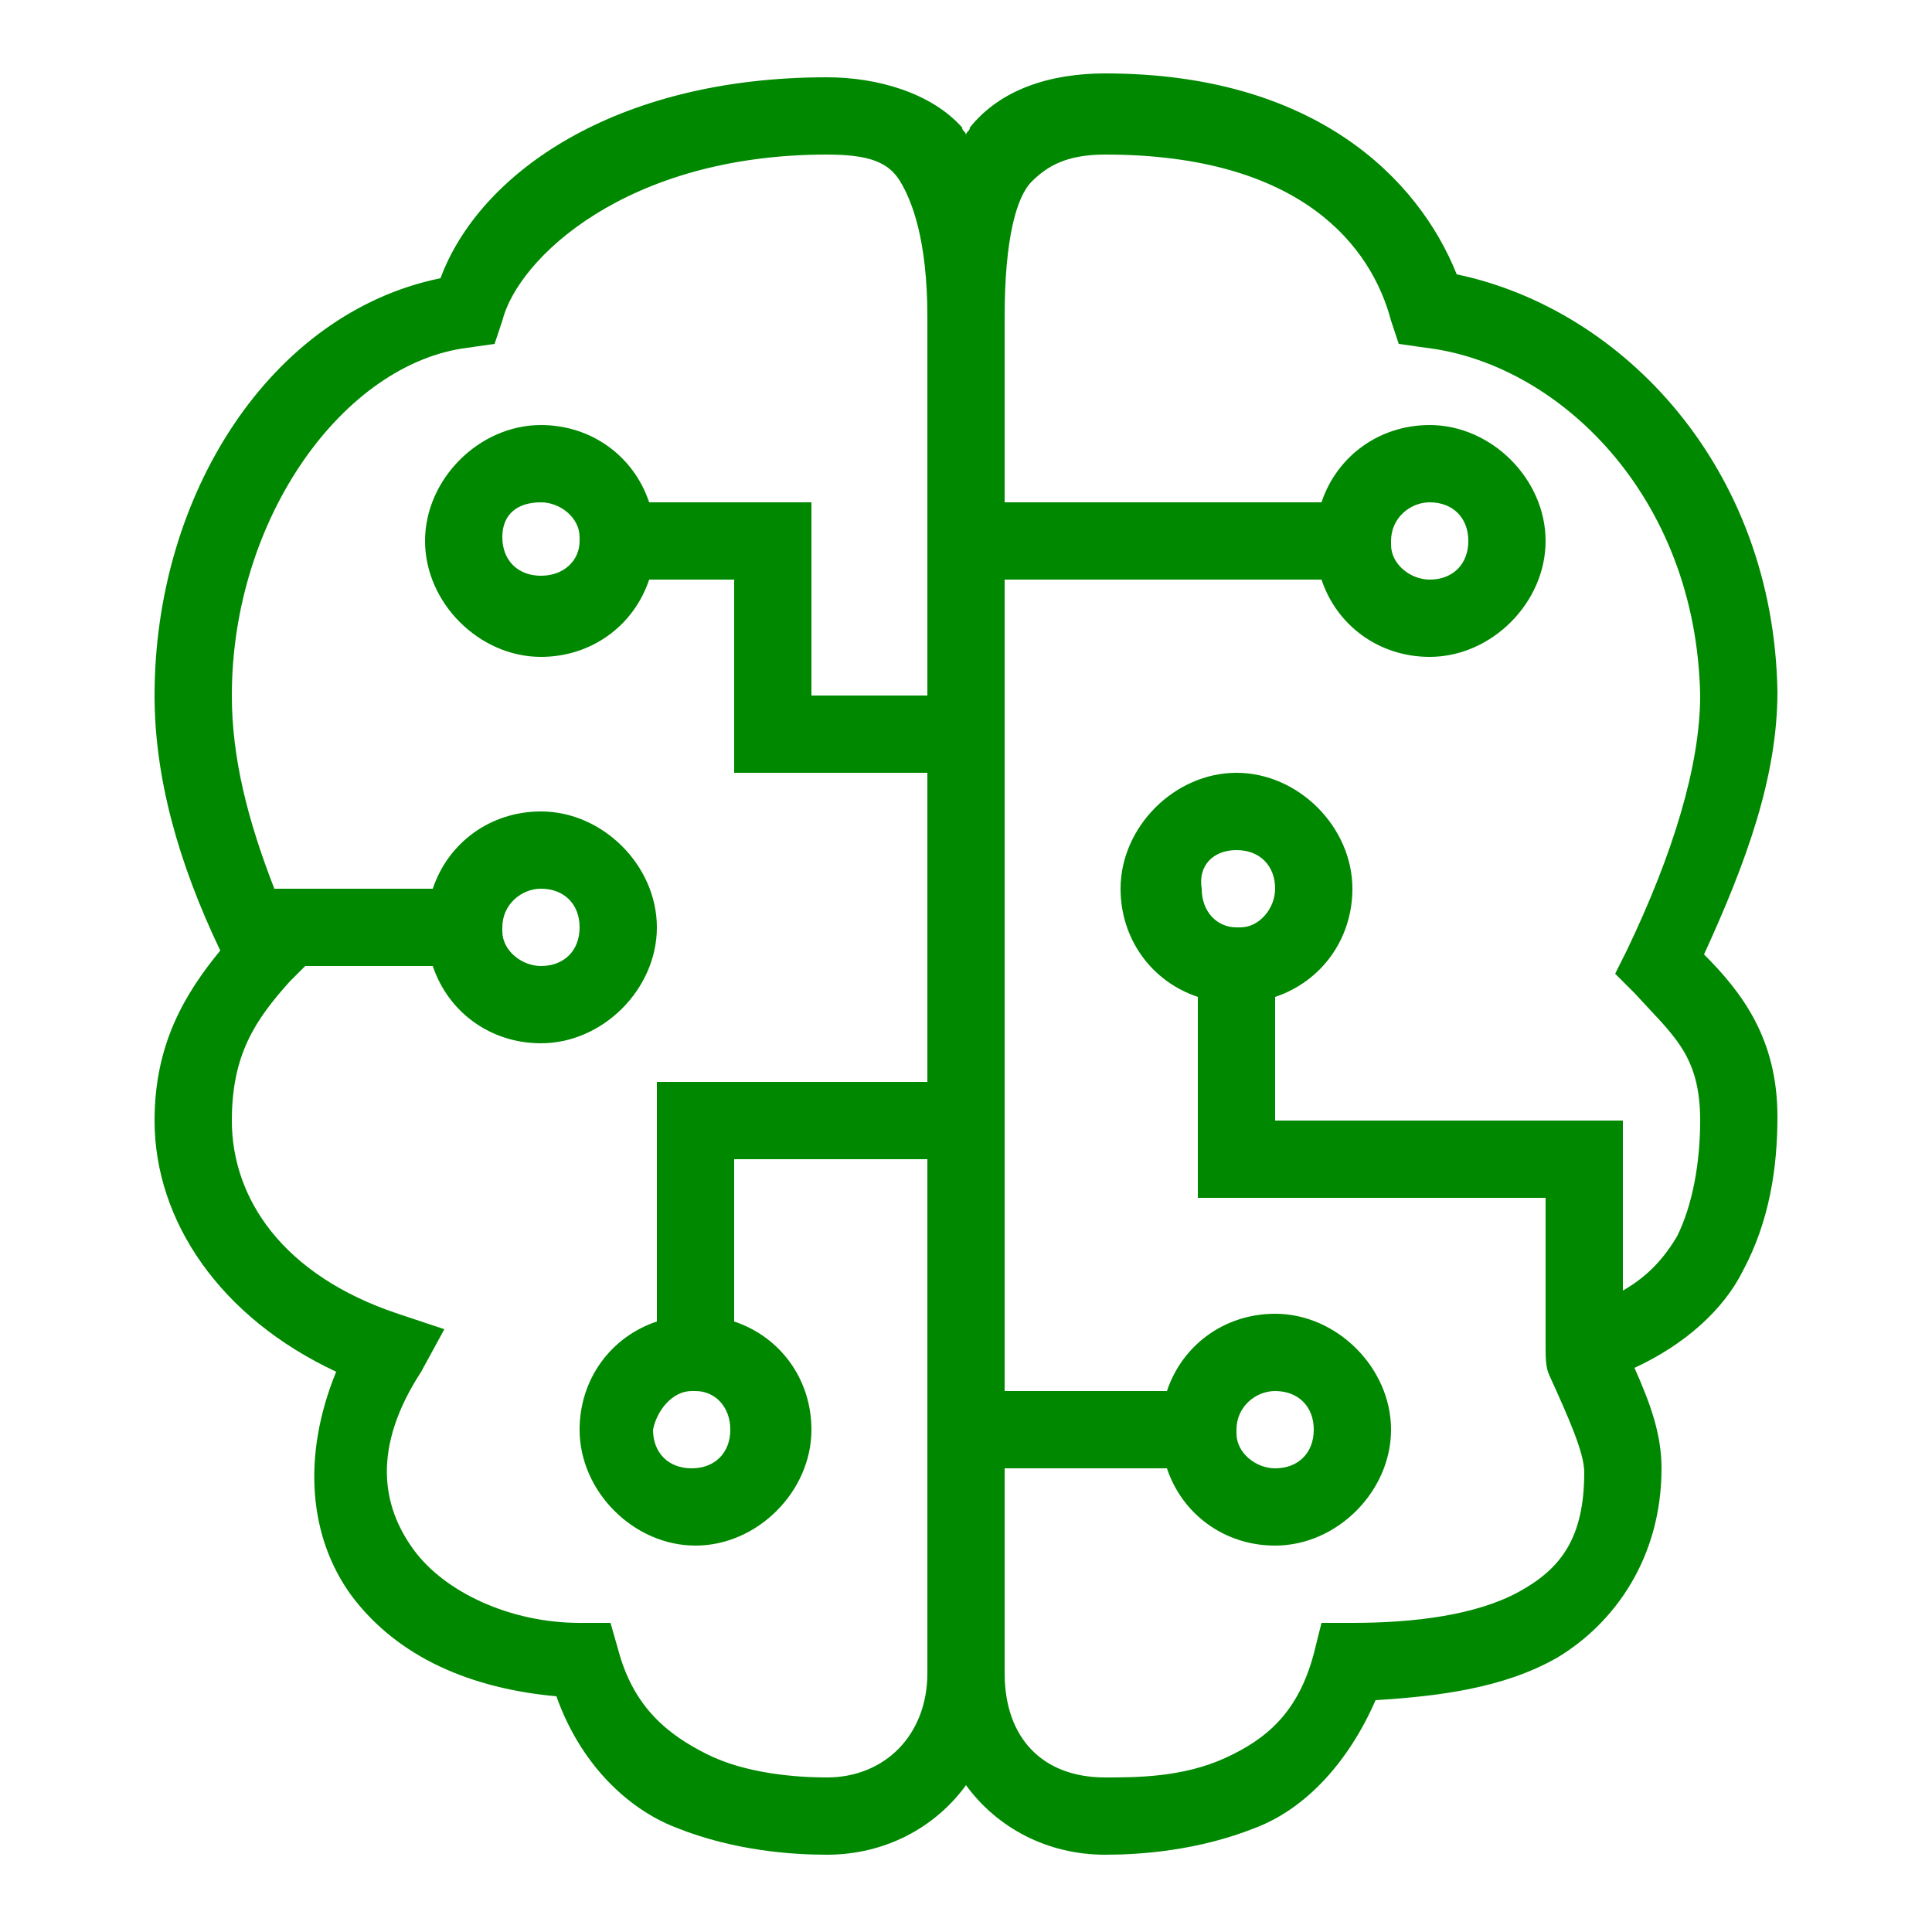 <?xml version="1.0" encoding="utf-8"?>
<!-- Generator: Adobe Illustrator 27.3.1, SVG Export Plug-In . SVG Version: 6.00 Build 0)  -->
<svg version="1.1" id="Livello_1" xmlns="http://www.w3.org/2000/svg" xmlns:xlink="http://www.w3.org/1999/xlink" x="0px" y="0px"
	 viewBox="0 0 50 50" style="enable-background:new 0 0 50 50;" xml:space="preserve">
<style type="text/css">
	.st0{fill:#008900;}
</style>
<path class="st0" d="M21.4,2c-5.5,0-9,2.5-10,5.2C7,8.1,4,12.8,4,18c0,2.1,0.6,4.3,1.7,6.6C4.8,25.7,4,27,4,29
	c0,2.6,1.7,5.1,4.7,6.5c-0.9,2.2-0.7,4.3,0.4,5.8c1.2,1.6,3.1,2.4,5.3,2.6c0.6,1.7,1.8,2.9,3.1,3.4c1.5,0.6,3,0.7,3.9,0.7
	c1.5,0,2.8-0.7,3.6-1.8c0.8,1.1,2.1,1.8,3.6,1.8h0c0.9,0,2.4-0.1,3.9-0.7c1.3-0.5,2.4-1.7,3.1-3.3c1.6-0.1,3.3-0.3,4.7-1.1
	C41.8,42,43,40.3,43,38c0-0.9-0.3-1.7-0.7-2.6c1.3-0.6,2.3-1.5,2.8-2.5c0.7-1.3,0.9-2.7,0.9-4c0-2-0.9-3.2-1.9-4.2
	c1.1-2.4,1.9-4.6,1.9-6.8c-0.1-5.8-4-9.9-8.3-10.8c-1-2.5-3.7-5.2-9.1-5.2c-1.4,0-2.7,0.4-3.5,1.4c0,0.1-0.1,0.1-0.1,0.2
	c0-0.1-0.1-0.1-0.1-0.2C24.1,2.4,22.7,2,21.4,2z M21.4,4c1.1,0,1.6,0.2,1.9,0.7S24,6.2,24,8.2v5.6c0,0.1,0,0.2,0,0.3V18h-3v-5h-4.2
	c-0.4-1.2-1.5-2-2.8-2c-1.6,0-3,1.4-3,3s1.4,3,3,3c1.3,0,2.4-0.8,2.8-2H19v5h5v8h-7v6.2c-1.2,0.4-2,1.5-2,2.8c0,1.6,1.4,3,3,3
	s3-1.4,3-3c0-1.3-0.8-2.4-2-2.8V30h5v6.8c0,0.1,0,0.2,0,0.3v6.2c0,1.6-1.1,2.7-2.6,2.7c-0.8,0-2.1-0.1-3.1-0.6
	c-1-0.5-1.9-1.2-2.3-2.7L15.8,42H15c-1.8,0-3.5-0.8-4.3-1.9c-0.8-1.1-1.1-2.6,0.2-4.6l0.6-1.1l-1.2-0.4C7.3,33,6,31,6,29
	c0-1.7,0.6-2.6,1.5-3.6L7.9,25h3.3c0.4,1.2,1.5,2,2.8,2c1.6,0,3-1.4,3-3s-1.4-3-3-3c-1.3,0-2.4,0.8-2.8,2H7.1C6.4,21.2,6,19.6,6,18
	c0-4.6,2.9-8.6,6.1-9l0.7-0.1L13,8.3C13.4,6.7,16.2,4,21.4,4z M28.6,4c5.1,0,6.9,2.4,7.4,4.3l0.2,0.6L36.9,9c3.4,0.4,7,3.8,7.1,9
	c0,1.8-0.7,4.1-1.9,6.6l-0.3,0.6l0.5,0.5c1,1.1,1.7,1.6,1.7,3.3c0,1.1-0.2,2.2-0.6,3c-0.3,0.5-0.7,1-1.4,1.4V29h-9v-3.2
	c1.2-0.4,2-1.5,2-2.8c0-1.6-1.4-3-3-3c-1.6,0-3,1.4-3,3c0,1.3,0.8,2.4,2,2.8V31h9v3.9c0,0.2,0,0.5,0.1,0.7c0,0,0,0,0,0
	c0.5,1.1,0.9,2,0.9,2.5c0,1.7-0.6,2.5-1.7,3.1S36.6,42,35,42h-0.8L34,42.8c-0.4,1.5-1.2,2.2-2.3,2.7S29.4,46,28.6,46
	c-1.6,0-2.6-1-2.6-2.7V38h4.2c0.4,1.2,1.5,2,2.8,2c1.6,0,3-1.4,3-3s-1.4-3-3-3c-1.3,0-2.4,0.8-2.8,2H26v-6.8c0-0.1,0-0.2,0-0.3v-9.7
	c0-0.1,0-0.2,0-0.3V15h8.2c0.4,1.2,1.5,2,2.8,2c1.6,0,3-1.4,3-3s-1.4-3-3-3c-1.3,0-2.4,0.8-2.8,2H26V8.2c0-2,0.3-3.1,0.7-3.5
	S27.6,4,28.6,4z M14,13c0.5,0,1,0.4,1,0.9c0,0,0,0.1,0,0.1c0,0.5-0.4,0.9-1,0.9c-0.6,0-1-0.4-1-1S13.4,13,14,13z M37,13
	c0.6,0,1,0.4,1,1s-0.4,1-1,1c-0.5,0-1-0.4-1-0.9c0,0,0-0.1,0-0.1C36,13.4,36.5,13,37,13z M32,22c0.6,0,1,0.4,1,1c0,0.5-0.4,1-0.9,1
	c0,0,0,0-0.1,0c0,0,0,0,0,0c-0.5,0-0.9-0.4-0.9-1C31,22.4,31.4,22,32,22z M14,23c0.6,0,1,0.4,1,1s-0.4,1-1,1c-0.5,0-1-0.4-1-0.9
	c0,0,0-0.1,0-0.1C13,23.4,13.5,23,14,23z M33,36c0.6,0,1,0.4,1,1s-0.4,1-1,1c-0.5,0-1-0.4-1-0.9c0,0,0-0.1,0-0.1
	C32,36.4,32.5,36,33,36z M17.9,36c0,0,0.1,0,0.1,0c0.5,0,0.9,0.4,0.9,1c0,0.6-0.4,1-1,1s-1-0.4-1-1C17,36.5,17.4,36,17.9,36z"/>
</svg>
